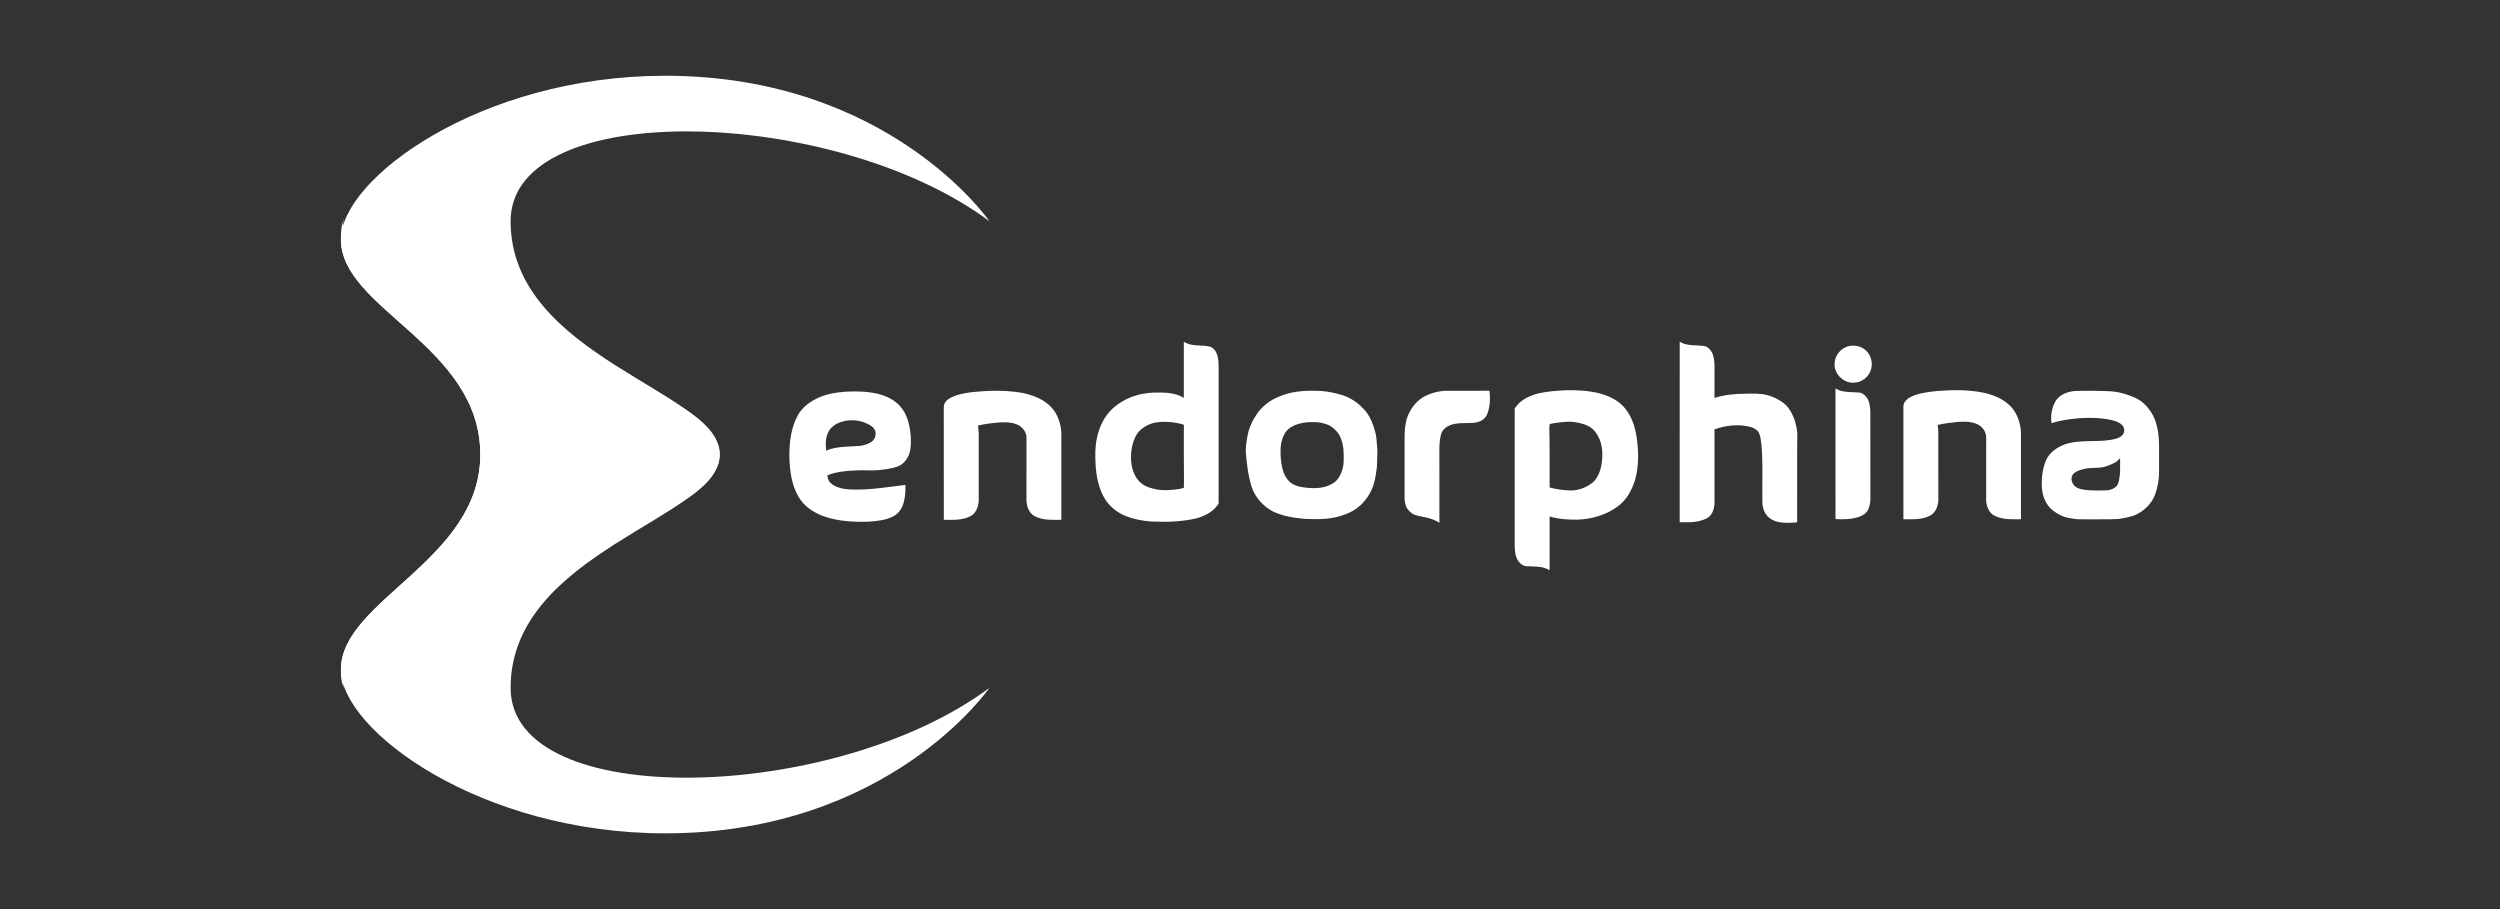 <svg width="132" height="48" viewBox="0 0 132 48" fill="none" xmlns="http://www.w3.org/2000/svg">
<rect x="0" y="0" width="132" height="48" fill="#333333" stroke="none"/>
<g clip-path="url(#clip0_9946_169200)">
<path fill-rule="evenodd" clip-rule="evenodd" d="M52.24 11.68C52.24 11.68 46.96 4 35.12 4C25.36 4 18 9.44 18 12.64C18 16.32 25.36 18.24 25.36 24H38C38 20.64 26.96 18.88 26.96 11.68C26.96 5.12 44.08 5.6 52.24 11.68Z" fill="white"/>
<path fill-rule="evenodd" clip-rule="evenodd" d="M52.24 36.32C52.24 36.32 46.96 44 35.12 44C25.36 44 18 38.56 18 35.36C18 31.68 25.36 29.6 25.36 24H38C38 27.36 26.96 29.12 26.96 36.32C26.96 42.88 44.08 42.4 52.24 36.32Z" fill="white"/>
<path fill-rule="evenodd" clip-rule="evenodd" d="M18.16 11.52C18 12 18 12.32 18 12.64C18 16.32 25.36 18.24 25.36 24C25.36 29.6 18 31.68 18 35.36C18 35.68 18 36 18.16 36.32C17.2 32.8 30 29.76 35.92 26.56C37.2 25.76 38 24.96 38 24C38 23.04 37.2 22.24 35.92 21.44C30 18.24 17.2 15.2 18.16 11.52Z" fill="white"/>
<path d="M88.689 18.046C89.079 18.288 89.593 18.205 90.03 18.277C90.242 18.358 90.389 18.551 90.452 18.765C90.51 18.968 90.526 19.18 90.525 19.391C90.524 19.932 90.525 20.472 90.525 21.013C91.05 20.84 91.616 20.791 92.166 20.788C92.547 20.783 92.934 20.762 93.305 20.863C93.498 20.908 93.673 20.979 93.845 21.076C94.047 21.185 94.261 21.323 94.403 21.506C94.7 21.904 94.856 22.381 94.897 22.873C94.881 24.438 94.898 26.014 94.888 27.58C94.629 27.604 94.365 27.615 94.105 27.595C93.793 27.556 93.493 27.463 93.288 27.211C93.058 26.945 93.043 26.571 93.052 26.237C93.042 25.304 93.088 24.358 93 23.436C92.971 23.235 92.952 22.996 92.851 22.817C92.748 22.659 92.539 22.57 92.363 22.526C91.744 22.385 91.119 22.461 90.525 22.67C90.524 23.833 90.525 24.995 90.525 26.158C90.52 26.419 90.552 26.655 90.469 26.909C90.414 27.113 90.292 27.279 90.102 27.375C89.657 27.598 89.171 27.583 88.688 27.572C88.69 24.396 88.687 21.221 88.689 18.046Z" fill="white"/>
<path d="M97.641 18.269C97.962 18.208 98.291 18.293 98.532 18.515C98.781 18.759 98.885 19.126 98.802 19.465C98.704 19.886 98.293 20.215 97.859 20.205C97.323 20.231 96.829 19.723 96.867 19.188C96.879 18.75 97.215 18.357 97.641 18.269Z" fill="white"/>
<path d="M96.914 20.509C97.022 20.569 97.126 20.625 97.248 20.651C97.544 20.707 97.831 20.708 98.128 20.723C98.316 20.731 98.473 20.855 98.576 21.005C98.719 21.215 98.745 21.512 98.754 21.76C98.756 23.29 98.752 24.821 98.756 26.351C98.757 26.547 98.717 26.749 98.629 26.924C98.53 27.11 98.359 27.216 98.166 27.285C97.766 27.422 97.334 27.433 96.915 27.408C96.914 25.108 96.917 22.808 96.914 20.509Z" fill="white"/>
<path d="M52.222 20.639C52.829 20.618 53.425 20.64 54.023 20.755C54.579 20.877 55.12 21.084 55.515 21.51C55.868 21.886 56.035 22.436 56.04 22.944C56.039 24.445 56.041 25.945 56.039 27.446C55.65 27.446 55.226 27.472 54.854 27.346C54.677 27.29 54.515 27.209 54.401 27.058C54.268 26.88 54.204 26.647 54.197 26.427C54.201 25.333 54.197 24.236 54.2 23.142C54.21 22.901 54.074 22.655 53.88 22.516C53.614 22.317 53.216 22.285 52.895 22.298C52.474 22.319 52.052 22.377 51.64 22.466C51.655 22.625 51.676 22.786 51.677 22.944C51.676 23.986 51.677 25.028 51.676 26.07C51.674 26.301 51.7 26.512 51.627 26.736C51.565 26.957 51.44 27.15 51.234 27.258C50.791 27.482 50.314 27.446 49.833 27.446C49.832 25.523 49.834 23.601 49.832 21.678C49.836 21.526 49.811 21.392 49.901 21.258C50.032 21.038 50.301 20.945 50.529 20.862C51.062 20.701 51.669 20.669 52.222 20.639Z" fill="white"/>
<path d="M76.399 20.634C77.147 20.63 77.895 20.635 78.642 20.632C78.678 20.929 78.683 21.226 78.623 21.521C78.585 21.706 78.534 21.925 78.4 22.065C78.24 22.242 78.016 22.308 77.785 22.327C77.418 22.35 76.985 22.311 76.633 22.425C76.386 22.508 76.171 22.663 76.089 22.921C76.005 23.222 75.997 23.553 75.999 23.864C76 25.111 75.999 26.358 76 27.605C75.63 27.356 75.237 27.32 74.816 27.22C74.603 27.176 74.434 27.037 74.31 26.863C74.198 26.698 74.165 26.474 74.162 26.279C74.162 25.25 74.162 24.22 74.162 23.191C74.157 22.803 74.18 22.381 74.311 22.013C74.474 21.59 74.744 21.215 75.134 20.974C75.521 20.759 75.955 20.635 76.399 20.634Z" fill="white"/>
<path d="M103.672 20.608C104.144 20.636 104.603 20.678 105.057 20.82C105.588 20.979 106.087 21.265 106.387 21.745C106.612 22.115 106.718 22.561 106.707 22.993C106.706 24.467 106.707 25.942 106.707 27.416C106.233 27.416 105.762 27.451 105.324 27.236C105.026 27.097 104.886 26.747 104.869 26.436C104.871 25.326 104.868 24.215 104.871 23.112C104.879 22.791 104.657 22.501 104.366 22.381C104.042 22.25 103.698 22.253 103.354 22.279C103.002 22.314 102.653 22.359 102.308 22.436C102.325 22.569 102.342 22.7 102.342 22.834C102.344 24.032 102.34 25.239 102.344 26.436C102.324 26.744 102.191 27.085 101.898 27.23C101.463 27.451 100.973 27.419 100.5 27.414C100.497 25.439 100.5 23.464 100.499 21.489C100.493 21.295 100.608 21.139 100.76 21.032C100.935 20.919 101.139 20.846 101.339 20.792C101.753 20.694 102.18 20.644 102.605 20.627C102.959 20.597 103.317 20.599 103.672 20.608Z" fill="white"/>
<path fill-rule="evenodd" clip-rule="evenodd" d="M47.51 21.431C47.191 21.078 46.766 20.895 46.312 20.784C45.773 20.666 45.201 20.648 44.652 20.682C44.102 20.722 43.561 20.809 43.069 21.071C42.685 21.273 42.345 21.53 42.133 21.917C41.763 22.566 41.669 23.391 41.68 24.125C41.695 24.845 41.796 25.628 42.177 26.254C42.469 26.741 42.941 27.055 43.465 27.249C44.218 27.526 45.088 27.572 45.884 27.543C46.306 27.515 46.784 27.463 47.164 27.264C47.448 27.116 47.622 26.849 47.712 26.548C47.795 26.24 47.821 25.921 47.803 25.602C47.691 25.617 47.58 25.632 47.469 25.646C46.85 25.728 46.234 25.81 45.607 25.842C45.545 25.843 45.483 25.844 45.42 25.846C45.044 25.854 44.655 25.862 44.303 25.748C44.136 25.698 43.969 25.614 43.843 25.494C43.731 25.382 43.707 25.245 43.681 25.095C44.228 24.879 44.865 24.847 45.449 24.828C45.479 24.828 45.508 24.829 45.538 24.83C45.923 24.84 46.297 24.849 46.683 24.788C46.704 24.785 46.725 24.781 46.747 24.778C46.987 24.741 47.247 24.701 47.465 24.6C47.727 24.481 47.912 24.223 48.008 23.959C48.115 23.655 48.1 23.29 48.084 22.972C48.029 22.422 47.897 21.848 47.51 21.431ZM45.726 22.342C45.388 22.195 45.019 22.161 44.656 22.216C44.318 22.286 44 22.417 43.796 22.709C43.577 23.042 43.58 23.422 43.625 23.803C43.907 23.658 44.202 23.628 44.512 23.596C44.521 23.596 44.53 23.595 44.539 23.594C44.665 23.587 44.791 23.579 44.917 23.571C45.081 23.561 45.245 23.551 45.41 23.542C45.638 23.511 45.894 23.438 46.07 23.282C46.217 23.157 46.261 22.941 46.214 22.76C46.139 22.54 45.925 22.43 45.726 22.342Z" fill="white"/>
<path fill-rule="evenodd" clip-rule="evenodd" d="M63.348 18.242C63.062 18.229 62.784 18.218 62.505 18.046C62.505 18.494 62.505 18.943 62.505 19.392C62.505 19.931 62.505 20.47 62.506 21.009C62.043 20.72 61.475 20.718 60.948 20.729C60.142 20.748 59.354 21.016 58.754 21.564C58.303 21.98 58.042 22.533 57.918 23.127C57.812 23.603 57.823 24.067 57.848 24.552C57.885 25.128 58.002 25.751 58.29 26.259C58.552 26.73 58.99 27.078 59.492 27.265C59.887 27.424 60.327 27.494 60.75 27.533C61.548 27.571 62.364 27.555 63.145 27.375C63.534 27.271 63.967 27.078 64.219 26.752C64.232 26.736 64.246 26.719 64.26 26.703C64.304 26.652 64.349 26.599 64.343 26.53C64.343 25.343 64.343 24.155 64.343 22.968C64.343 21.78 64.343 20.593 64.343 19.406C64.342 19.176 64.335 18.921 64.258 18.702C64.182 18.5 64.04 18.328 63.818 18.287C63.658 18.255 63.502 18.248 63.348 18.242ZM62.508 22.428C62.037 22.271 61.443 22.227 60.956 22.32C60.62 22.404 60.272 22.589 60.063 22.872C59.809 23.239 59.72 23.715 59.715 24.154C59.718 24.546 59.812 24.973 60.047 25.294C60.193 25.496 60.398 25.644 60.634 25.725C60.939 25.831 61.258 25.894 61.581 25.881C61.891 25.87 62.21 25.847 62.508 25.761C62.516 25.551 62.514 25.341 62.513 25.131C62.512 25.056 62.512 24.981 62.512 24.906C62.504 24.08 62.503 23.254 62.508 22.428Z" fill="white"/>
<path fill-rule="evenodd" clip-rule="evenodd" d="M84.412 20.757C83.829 20.62 83.237 20.589 82.639 20.607C82.186 20.629 81.739 20.666 81.294 20.756C80.924 20.836 80.574 20.982 80.278 21.221C80.19 21.293 80.115 21.388 80.041 21.48C80.019 21.508 79.998 21.535 79.976 21.561C79.976 23.383 79.976 25.205 79.976 27.026C79.976 27.633 79.976 28.24 79.976 28.846C79.985 29.103 80.01 29.404 80.165 29.619C80.262 29.755 80.406 29.885 80.582 29.893C80.683 29.901 80.781 29.904 80.878 29.906C81.205 29.916 81.512 29.924 81.819 30.109C81.819 29.738 81.819 29.366 81.819 28.995C81.818 28.421 81.818 27.846 81.82 27.272C82.306 27.41 82.81 27.448 83.313 27.436C84.074 27.403 84.814 27.191 85.426 26.728C85.893 26.399 86.184 25.841 86.341 25.304C86.535 24.604 86.519 23.824 86.42 23.109C86.334 22.534 86.136 21.914 85.732 21.481C85.385 21.097 84.904 20.887 84.412 20.757ZM83.876 22.504C83.583 22.353 83.244 22.287 82.918 22.264C82.554 22.27 82.183 22.312 81.826 22.387C81.797 22.584 81.804 22.779 81.811 22.975C81.815 23.085 81.819 23.195 81.817 23.307C81.821 23.941 81.82 24.575 81.82 25.209C81.82 25.385 81.82 25.561 81.82 25.738C82.177 25.835 82.548 25.891 82.917 25.897C83.365 25.905 83.801 25.726 84.139 25.438C84.372 25.202 84.504 24.855 84.561 24.533C84.628 24.085 84.633 23.619 84.457 23.194C84.33 22.91 84.16 22.652 83.876 22.504Z" fill="white"/>
<path fill-rule="evenodd" clip-rule="evenodd" d="M70.951 20.887C70.463 20.724 69.953 20.633 69.438 20.634C68.78 20.619 68.126 20.679 67.519 20.948C67.07 21.121 66.683 21.424 66.397 21.809C66.147 22.168 65.951 22.558 65.874 22.992C65.87 23.014 65.866 23.036 65.862 23.058C65.812 23.347 65.76 23.651 65.783 23.941C65.838 24.556 65.909 25.152 66.101 25.742C66.284 26.276 66.692 26.718 67.18 26.99C67.684 27.241 68.278 27.339 68.835 27.391C68.876 27.393 68.917 27.394 68.958 27.396C69.428 27.414 69.88 27.432 70.348 27.345C70.605 27.307 70.849 27.225 71.091 27.133C71.681 26.913 72.144 26.453 72.409 25.886C72.582 25.522 72.633 25.151 72.688 24.759C72.689 24.748 72.691 24.737 72.692 24.726C72.707 24.605 72.709 24.485 72.711 24.365C72.712 24.316 72.712 24.267 72.714 24.218C72.715 24.187 72.717 24.155 72.718 24.124C72.725 23.984 72.731 23.845 72.72 23.704C72.714 23.631 72.709 23.557 72.704 23.485C72.688 23.265 72.674 23.05 72.617 22.831C72.49 22.354 72.318 21.895 71.953 21.545C71.675 21.25 71.33 21.027 70.951 20.887ZM70.037 22.4C69.668 22.265 69.251 22.266 68.865 22.312C68.544 22.363 68.176 22.487 67.949 22.73C67.717 22.999 67.621 23.396 67.613 23.743C67.607 24.077 67.63 24.409 67.711 24.733C67.765 24.998 67.899 25.255 68.094 25.442C68.345 25.661 68.682 25.725 69.003 25.754C69.466 25.8 69.949 25.783 70.356 25.532C70.629 25.386 70.78 25.098 70.871 24.814C70.953 24.573 70.95 24.337 70.947 24.091C70.946 24.042 70.946 23.992 70.946 23.941C70.939 23.581 70.87 23.236 70.69 22.921C70.525 22.693 70.31 22.488 70.037 22.4Z" fill="white"/>
<path fill-rule="evenodd" clip-rule="evenodd" d="M110.919 20.642C110.657 20.635 110.395 20.627 110.133 20.636C110.06 20.638 109.986 20.637 109.912 20.637C109.708 20.636 109.501 20.636 109.309 20.682C108.989 20.756 108.698 20.904 108.525 21.195C108.334 21.523 108.258 21.974 108.324 22.347C108.784 22.185 109.293 22.129 109.777 22.081C110.341 22.042 110.932 22.056 111.486 22.179C111.675 22.224 111.901 22.293 112.041 22.436C112.159 22.552 112.198 22.738 112.121 22.887C112.049 23.046 111.873 23.114 111.719 23.167C111.287 23.278 110.866 23.284 110.448 23.29C109.99 23.296 109.536 23.303 109.073 23.446C108.63 23.598 108.21 23.88 108.021 24.324C107.833 24.786 107.778 25.313 107.816 25.808C107.85 26.128 107.956 26.46 108.158 26.714C108.31 26.924 108.555 27.077 108.78 27.199C109.005 27.319 109.238 27.353 109.484 27.389C109.502 27.392 109.52 27.394 109.538 27.397C109.733 27.423 109.933 27.421 110.132 27.419C110.225 27.418 110.318 27.417 110.41 27.419C110.569 27.417 110.728 27.418 110.888 27.419C111.204 27.42 111.521 27.422 111.836 27.404C112.114 27.367 112.396 27.314 112.662 27.223C113.164 27.028 113.606 26.616 113.79 26.105C113.929 25.722 114.002 25.305 113.999 24.897C113.999 24.756 113.999 24.616 113.999 24.475C113.999 24.194 113.999 23.912 113.999 23.631C114.006 23.169 113.959 22.686 113.811 22.245C113.681 21.861 113.442 21.526 113.141 21.255C112.828 21 112.472 20.884 112.091 20.773C111.791 20.683 111.473 20.654 111.162 20.648C111.081 20.646 111 20.644 110.919 20.642ZM111.942 24.462C111.941 24.37 111.94 24.278 111.941 24.186C111.767 24.413 111.526 24.503 111.27 24.598C111.251 24.606 111.231 24.613 111.211 24.621C110.998 24.692 110.792 24.699 110.585 24.705C110.426 24.71 110.267 24.715 110.105 24.749C109.897 24.787 109.658 24.856 109.495 24.997C109.289 25.186 109.373 25.541 109.582 25.693C109.768 25.835 110.028 25.859 110.26 25.881C110.288 25.884 110.314 25.886 110.341 25.889C110.643 25.901 110.95 25.905 111.252 25.888C111.451 25.877 111.637 25.795 111.772 25.648C111.873 25.505 111.899 25.296 111.92 25.123C111.921 25.115 111.922 25.107 111.923 25.099C111.947 24.889 111.945 24.675 111.942 24.462Z" fill="white"/>
</g>
<defs>
<clipPath id="clip0_9946_169200">
<rect width="96" height="40" fill="white" transform="translate(18 4)"/>
</clipPath>
</defs>
</svg>
